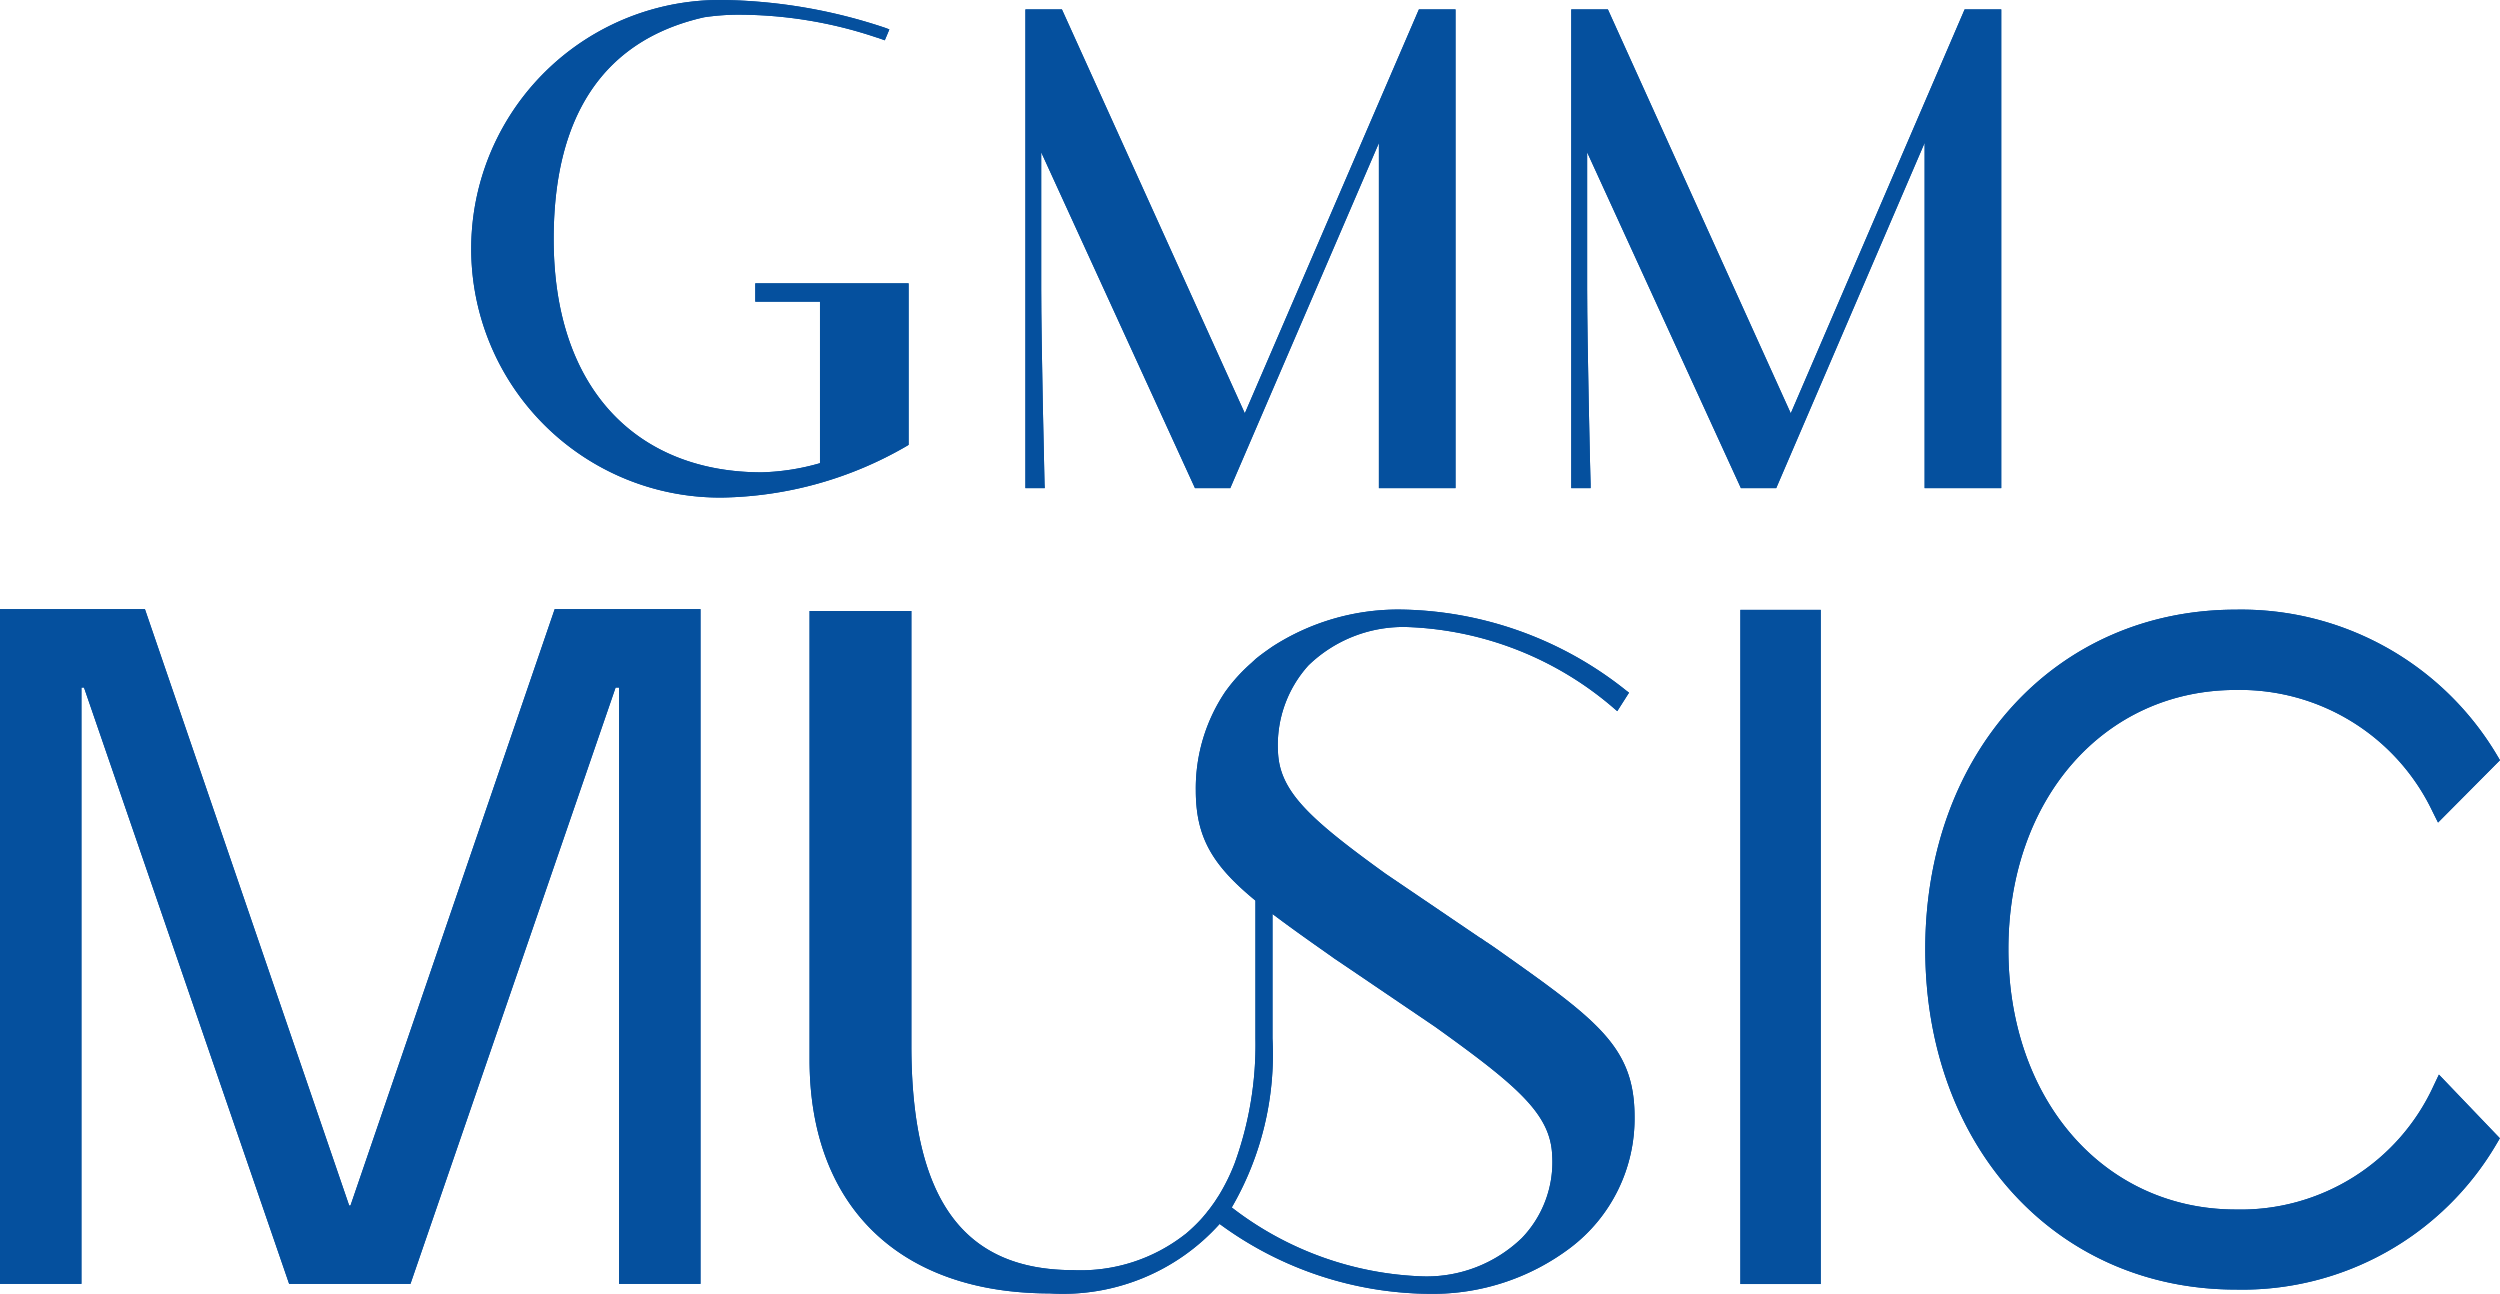 <svg xmlns="http://www.w3.org/2000/svg" xmlns:xlink="http://www.w3.org/1999/xlink" width="85.014" height="44" viewBox="0 0 85.014 44"><defs><clipPath id="a"><rect width="85.014" height="44" fill="none"/></clipPath></defs><g transform="translate(-108.353 -78.742)"><g transform="translate(108.353 78.742)" clip-path="url(#a)"><path d="M258.341,18.5c-.01-.375-.113-4.8-.113-6.625V7.222l5.229,11.421h1.2l5.054-11.737V18.643h2.606V2.364h-1.245L265.152,16.1,258.932,2.364h-1.241V18.643h.657Z" transform="translate(-222.821 -2.044)" fill="#05509e"/><path d="M409.484,18.642V2.363h-1.245L402.326,16.1,396.107,2.363h-1.245V18.642h.657l0-.141c-.014-.4-.117-4.806-.117-6.625V7.221l5.229,11.421h1.2L406.878,6.9V18.642Z" transform="translate(-341.43 -2.043)" fill="#05509e"/><path d="M133.09,15.127V9.634h-5.214v.624h2.2v5.493a7.848,7.848,0,0,1-1.984.311c-4.167,0-7.072-2.759-7.072-7.93,0-2.9.8-6.572,5.12-7.546A8.127,8.127,0,0,1,127.181.5a14.728,14.728,0,0,1,4.8.768c.049.014.1.031.147.048s.1.034.151.055L132.435,1,132.3.949A18.107,18.107,0,0,0,126.774,0a8.46,8.46,0,1,0-.012,16.919,12.89,12.89,0,0,0,6.26-1.75Z" transform="translate(-102.192 0)" fill="#05509e"/><path d="M226.718,164.668h0l0-.007-.282-.193-.007,0-.2-.141v.007l-3.242-2.2c-2.6-1.877-3.613-2.809-3.658-4.163a4.042,4.042,0,0,1,1.035-2.92,4.632,4.632,0,0,1,3.349-1.306,11.358,11.358,0,0,1,7.065,2.785l.089.076.4-.629-.076-.055a12.535,12.535,0,0,0-7.749-2.771,7.884,7.884,0,0,0-4.308,1.265s-.327.227-.382.275a.213.213,0,0,0-.034.024.468.468,0,0,0-.048.038c-.014.01-.024.021-.035.027-.034.027-.069.055-.1.086s-.069.062-.1.093a5.719,5.719,0,0,0-.842.911.136.136,0,0,1-.027.034,5.877,5.877,0,0,0-1.031,3.4c0,1.619.588,2.558,2.028,3.744v4.693a11.823,11.823,0,0,1-.708,4.246v0a6.732,6.732,0,0,1-.533,1.083.509.509,0,0,1-.031.045.734.734,0,0,1-.055.086c-.017.031-.038.058-.055.086-.065.093-.127.179-.189.261v0c-.021.027-.045.052-.062.076s-.041.055-.062.079l-.055.065c-.038.048-.076.089-.114.131a5.639,5.639,0,0,1-.485.464.5.5,0,0,1-.058.045,5.755,5.755,0,0,1-3.785,1.207c-3.758,0-5.508-2.431-5.508-7.653V153.2h-3.462v15.261c0,4.975,3.053,7.945,8.172,7.945a7.162,7.162,0,0,0,5.772-2.362,12.18,12.18,0,0,0,7.2,2.376,7.76,7.76,0,0,0,4.72-1.561,5.509,5.509,0,0,0,2.19-4.459c0-2.4-1.286-3.3-4.731-5.735m.9,9.857a4.66,4.66,0,0,1-3.352,1.306,11.212,11.212,0,0,1-6.515-2.345,10.377,10.377,0,0,0,1.386-5.748v-4.232c.419.316.894.66,1.43,1.038l-.032-.022.647.456c.027.021.055.041.082.058l.54.364-.045-.03,2.905,1.97c2.847,2.039,3.94,2.988,3.985,4.4a3.718,3.718,0,0,1-1.031,2.785" transform="translate(-175.871 -132.423)" fill="#05509e"/><rect width="2.732" height="22.925" transform="translate(59.183 20.739)" fill="#05509e"/><path d="M11.919,173.364h-.046L4.928,153.084H0v22.944H2.769V155.749h.087l6.976,20.279h4.126l6.976-20.279h.118v20.279h2.769V153.084H18.863Z" transform="translate(0 -132.37)" fill="#05509e"/><path d="M501.11,169.444a7.213,7.213,0,0,1-6.722,4.2c-4.482,0-7.734-3.722-7.734-8.85,0-5.11,3.253-8.818,7.734-8.818a7.254,7.254,0,0,1,6.693,4.142l.183.367,2.106-2.12-.119-.2a10.118,10.118,0,0,0-8.863-4.919c-6.119,0-10.561,4.855-10.561,11.544,0,6.708,4.442,11.576,10.561,11.576a10.015,10.015,0,0,0,8.865-4.953l.113-.192-2.072-2.165Z" transform="translate(-418.357 -132.514)" fill="#05509e"/></g><g transform="translate(108.353 78.742)" clip-path="url(#a)"><path d="M258.341,18.5c-.01-.375-.113-4.8-.113-6.625V7.222l5.229,11.421h1.2l5.054-11.737V18.643h2.606V2.364h-1.245L265.152,16.1,258.932,2.364h-1.241V18.643h.657Z" transform="translate(-222.821 -2.044)" fill="#05509e"/><path d="M409.484,18.642V2.363h-1.245L402.326,16.1,396.107,2.363h-1.245V18.642h.657l0-.141c-.014-.4-.117-4.806-.117-6.625V7.221l5.229,11.421h1.2L406.878,6.9V18.642Z" transform="translate(-341.43 -2.043)" fill="#05509e"/><path d="M133.09,15.127V9.634h-5.214v.624h2.2v5.493a7.848,7.848,0,0,1-1.984.311c-4.167,0-7.072-2.759-7.072-7.93,0-2.9.8-6.572,5.12-7.546A8.127,8.127,0,0,1,127.181.5a14.728,14.728,0,0,1,4.8.768c.049.014.1.031.147.048s.1.034.151.055L132.435,1,132.3.949A18.107,18.107,0,0,0,126.774,0a8.46,8.46,0,1,0-.012,16.919,12.89,12.89,0,0,0,6.26-1.75Z" transform="translate(-102.192 0)" fill="#05509e"/><path d="M226.718,164.668h0l0-.007-.282-.193-.007,0-.2-.141v.007l-3.242-2.2c-2.6-1.877-3.613-2.809-3.658-4.163a4.042,4.042,0,0,1,1.035-2.92,4.632,4.632,0,0,1,3.349-1.306,11.358,11.358,0,0,1,7.065,2.785l.089.076.4-.629-.076-.055a12.535,12.535,0,0,0-7.749-2.771,7.884,7.884,0,0,0-4.308,1.265s-.327.227-.382.275a.213.213,0,0,0-.034.024.468.468,0,0,0-.048.038c-.014.01-.024.021-.035.027-.034.027-.069.055-.1.086s-.069.062-.1.093a5.719,5.719,0,0,0-.842.911.136.136,0,0,1-.027.034,5.877,5.877,0,0,0-1.031,3.4c0,1.619.588,2.558,2.028,3.744v4.693a11.823,11.823,0,0,1-.708,4.246v0a6.732,6.732,0,0,1-.533,1.083.509.509,0,0,1-.031.045.734.734,0,0,1-.055.086c-.017.031-.038.058-.055.086-.065.093-.127.179-.189.261v0c-.021.027-.045.052-.062.076s-.041.055-.062.079l-.055.065c-.038.048-.076.089-.114.131a5.639,5.639,0,0,1-.485.464.5.5,0,0,1-.058.045,5.755,5.755,0,0,1-3.785,1.207c-3.758,0-5.508-2.431-5.508-7.653V153.2h-3.462v15.261c0,4.975,3.053,7.945,8.172,7.945a7.162,7.162,0,0,0,5.772-2.362,12.18,12.18,0,0,0,7.2,2.376,7.76,7.76,0,0,0,4.72-1.561,5.509,5.509,0,0,0,2.19-4.459c0-2.4-1.286-3.3-4.731-5.735m.9,9.857a4.66,4.66,0,0,1-3.352,1.306,11.212,11.212,0,0,1-6.515-2.345,10.377,10.377,0,0,0,1.386-5.748v-4.232c.419.316.894.66,1.43,1.038l-.032-.022.647.456c.027.021.055.041.082.058l.54.364-.045-.03,2.905,1.97c2.847,2.039,3.94,2.988,3.985,4.4a3.718,3.718,0,0,1-1.031,2.785" transform="translate(-175.871 -132.423)" fill="#05509e"/><rect width="2.732" height="22.925" transform="translate(59.183 20.739)" fill="#05509e"/><path d="M11.919,173.364h-.046L4.928,153.084H0v22.944H2.769V155.749h.087l6.976,20.279h4.126l6.976-20.279h.118v20.279h2.769V153.084H18.863Z" transform="translate(0 -132.37)" fill="#05509e"/><path d="M501.11,169.444a7.213,7.213,0,0,1-6.722,4.2c-4.482,0-7.734-3.722-7.734-8.85,0-5.11,3.253-8.818,7.734-8.818a7.254,7.254,0,0,1,6.693,4.142l.183.367,2.106-2.12-.119-.2a10.118,10.118,0,0,0-8.863-4.919c-6.119,0-10.561,4.855-10.561,11.544,0,6.708,4.442,11.576,10.561,11.576a10.015,10.015,0,0,0,8.865-4.953l.113-.192-2.072-2.165Z" transform="translate(-418.357 -132.514)" fill="#05509e"/></g></g></svg>
